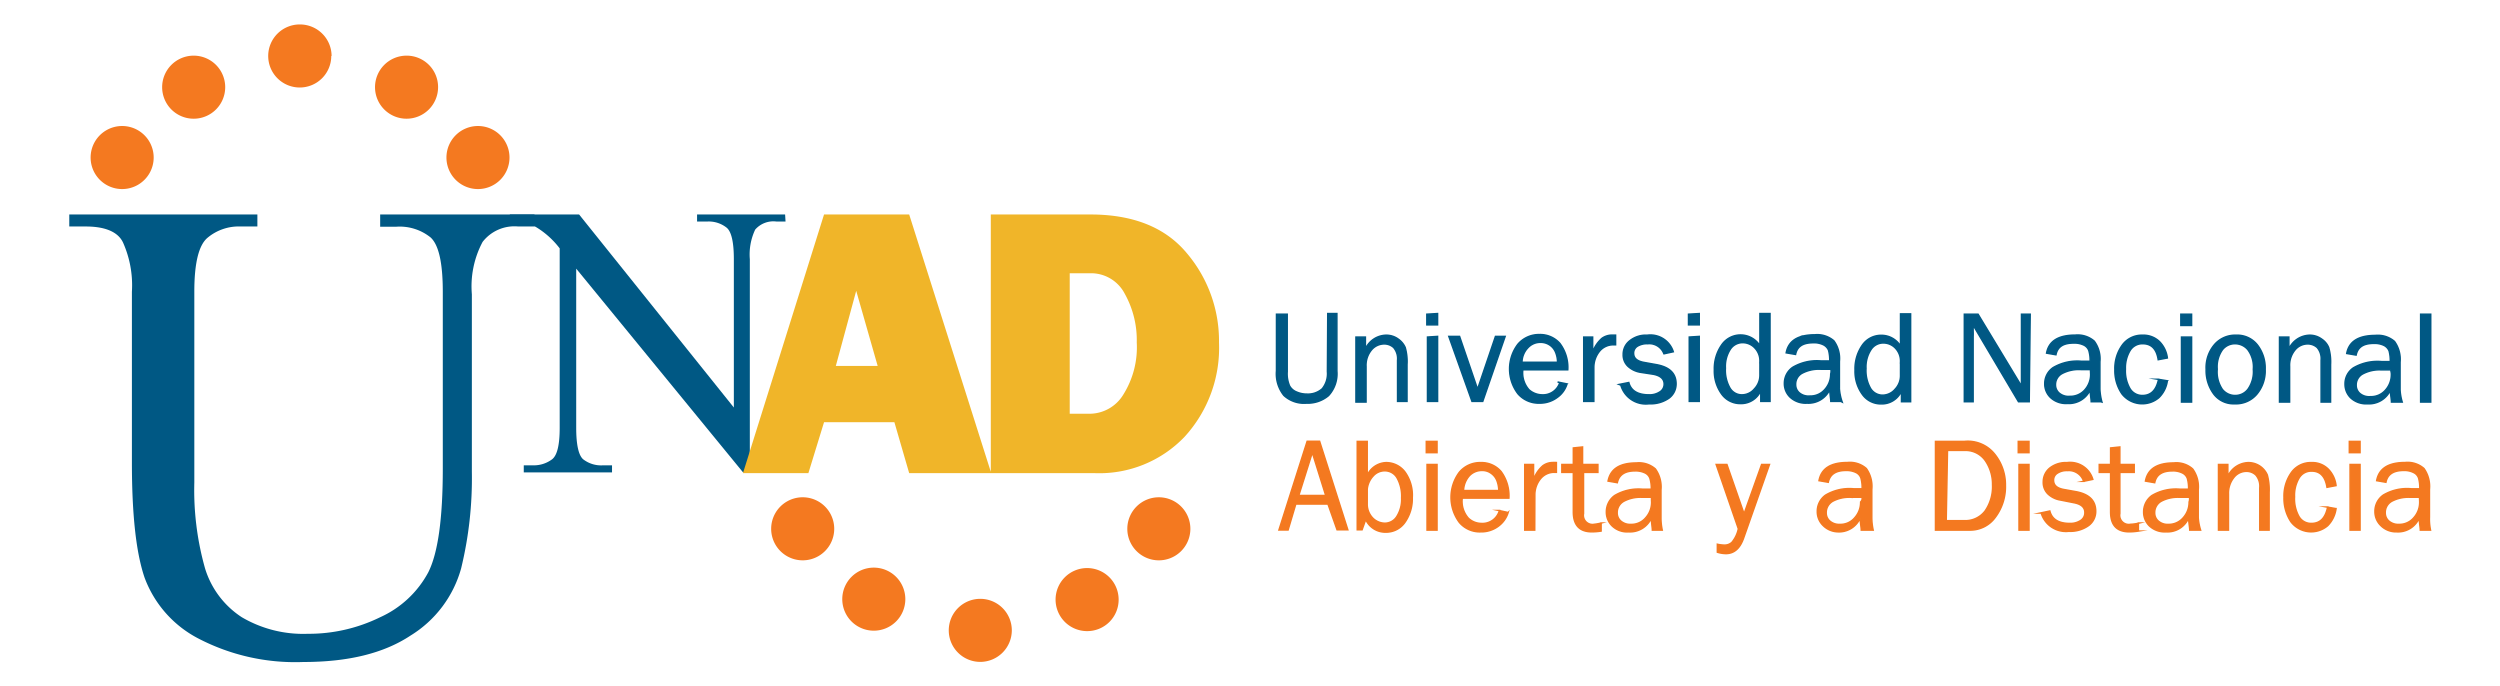 <svg id="Layer_1" data-name="Layer 1" xmlns="http://www.w3.org/2000/svg" viewBox="0 0 233.12 64"><path d="M14.33,14.69a2.94,2.94,0,1,1-5.88,0,2.94,2.94,0,0,1,5.88,0Z" style="fill:#f47920;fill-rule:evenodd"/><path d="M21,8.13A2.94,2.94,0,1,1,18,5.19,2.94,2.94,0,0,1,21,8.13Z" style="fill:#f47920;fill-rule:evenodd"/><path d="M30.89,5.22A2.94,2.94,0,1,1,28,2.28a2.95,2.95,0,0,1,2.92,2.94Z" style="fill:#f47920;fill-rule:evenodd"/><path d="M40.85,8.14a2.94,2.94,0,1,1-3-2.95,2.93,2.93,0,0,1,3,3Z" style="fill:#f47920;fill-rule:evenodd"/><path d="M47.51,14.69a2.94,2.94,0,1,1-2.94-2.94,2.94,2.94,0,0,1,2.94,2.94Z" style="fill:#f47920;fill-rule:evenodd"/><path d="M77.79,49.31a2.94,2.94,0,0,0-5.88,0,2.94,2.94,0,0,0,5.88,0Z" style="fill:#f47920;fill-rule:evenodd"/><path d="M84.42,55.87a2.94,2.94,0,1,0-2.94,2.94,2.94,2.94,0,0,0,2.94-2.94Z" style="fill:#f47920;fill-rule:evenodd"/><path d="M94.35,58.78a2.94,2.94,0,1,0-2.92,2.94,2.95,2.95,0,0,0,2.92-2.94Z" style="fill:#f47920;fill-rule:evenodd"/><path d="M104.31,55.85a2.94,2.94,0,1,0-3,3,2.93,2.93,0,0,0,3-3Z" style="fill:#f47920;fill-rule:evenodd"/><path d="M111,49.31A2.94,2.94,0,1,0,108,52.25,2.94,2.94,0,0,0,111,49.31Z" style="fill:#f47920;fill-rule:evenodd"/><path d="M49.84,21.12H48.32A3.75,3.75,0,0,0,45,22.56a8.81,8.81,0,0,0-1,4.88V44a35.51,35.51,0,0,1-1,9,10.7,10.7,0,0,1-4.71,6.26c-2.49,1.65-5.79,2.47-10,2.47a19.55,19.55,0,0,1-9.81-2.2,10.5,10.5,0,0,1-5-5.67c-.79-2.32-1.18-5.87-1.18-10.7V27.21a9.79,9.79,0,0,0-.83-4.6C11,21.62,9.8,21.12,8,21.12H6.46V20H24v1.12H22.46a4.54,4.54,0,0,0-3.13,1.07c-.81.7-1.21,2.38-1.21,5V45a26.78,26.78,0,0,0,1,8,8.32,8.32,0,0,0,3.42,4.55A11.28,11.28,0,0,0,28.7,59.1a15.11,15.11,0,0,0,6.74-1.54,9.52,9.52,0,0,0,4.5-4.2c.9-1.79,1.35-5,1.35-9.66V27.21c0-2.71-.38-4.38-1.14-5.07a4.59,4.59,0,0,0-3.18-1H35.45V20H49.84Z" style="fill:#005884"/><path d="M73.25,20.66h-.83a2.25,2.25,0,0,0-2,.75,5.42,5.42,0,0,0-.5,2.76V44.05h-.63l-15.56-19V39.89c0,1.58.22,2.55.64,2.93a2.73,2.73,0,0,0,1.87.57h.83v.66H48.84v-.66h.82a2.84,2.84,0,0,0,1.82-.56c.48-.37.71-1.35.71-2.94V23.16a7.94,7.94,0,0,0-2.23-2,5.2,5.2,0,0,0-2.42-.54V20H54l14.43,18V24.17c0-1.57-.22-2.55-.66-2.93a2.68,2.68,0,0,0-1.86-.58H65V20h8.21Z" style="fill:#005884"/><path d="M99.75,38.58h1.92a3.69,3.69,0,0,0,3.08-1.79A8.29,8.29,0,0,0,106,31.93a8.86,8.86,0,0,0-1.12-4.54,3.54,3.54,0,0,0-3.22-1.91H99.75Zm-7.36,5.54V20h9.28q6,0,9,3.61a12.64,12.64,0,0,1,3,8.33,12.28,12.28,0,0,1-3.22,8.8,11,11,0,0,1-8.37,3.38Zm-14.45-10h3.9l-2-7Zm6.84,10L83.4,39.37H76.84l-1.46,4.75h-6.1L76.84,20h7.94l7.65,24.12Z" style="fill:#f0b529"/><path d="M226.66,37.49h-.94V29.3h.94Zm-3.73-3-.87,0a3.32,3.32,0,0,0-1.73.37,1.17,1.17,0,0,0-.62,1.06,1,1,0,0,0,.33.76,1.35,1.35,0,0,0,1,.31,1.78,1.78,0,0,0,1.4-.61,2.17,2.17,0,0,0,.55-1.45C223,34.74,222.94,34.61,222.93,34.46Zm1,3H223c0-.2-.07-.56-.11-1.09a2.19,2.19,0,0,1-2.12,1.25,2.11,2.11,0,0,1-1.56-.54,1.77,1.77,0,0,1-.54-1.3,1.79,1.79,0,0,1,.77-1.5,4.45,4.45,0,0,1,2.65-.59c.17,0,.43,0,.8,0a3.61,3.61,0,0,0-.11-1,1,1,0,0,0-.47-.51,2,2,0,0,0-.95-.19c-1,0-1.5.36-1.66,1.09l-.87-.15q.31-1.68,2.67-1.68a2.37,2.37,0,0,1,1.78.56,2.83,2.83,0,0,1,.52,1.92v2.57A4.85,4.85,0,0,0,224,37.49Zm-6.61,0h-.88V33.6a1.61,1.61,0,0,0-.36-1.19,1.3,1.3,0,0,0-.89-.34,1.52,1.52,0,0,0-1.2.58,2.24,2.24,0,0,0-.49,1.52v3.32h-.94V31.43h.87v1.12a2.18,2.18,0,0,1,1.91-1.29,1.86,1.86,0,0,1,1.15.36,1.75,1.75,0,0,1,.65.78,4.73,4.73,0,0,1,.18,1.59Zm-8.89-.61a1.48,1.48,0,0,0,1.2-.6,2.83,2.83,0,0,0,.49-1.84,2.7,2.7,0,0,0-.51-1.83,1.55,1.55,0,0,0-1.19-.56,1.48,1.48,0,0,0-1.19.57,2.78,2.78,0,0,0-.48,1.81,2.91,2.91,0,0,0,.48,1.88A1.52,1.52,0,0,0,208.47,36.88Zm-.07.77a2.3,2.3,0,0,1-1.94-.92,3.67,3.67,0,0,1-.7-2.29,3.3,3.3,0,0,1,.78-2.31,2.54,2.54,0,0,1,2-.87,2.39,2.39,0,0,1,2,.91,3.49,3.49,0,0,1,.72,2.27,3.38,3.38,0,0,1-.77,2.31A2.54,2.54,0,0,1,208.4,37.65Zm-4-6.22v6.06h-.94V31.43Zm0-2.13v1.05h-1V29.3Zm-3.11,6.07.85.14a2.71,2.71,0,0,1-.79,1.57,2.4,2.4,0,0,1-3.44-.35,3.8,3.8,0,0,1-.66-2.26,3.69,3.69,0,0,1,.69-2.29,2.24,2.24,0,0,1,1.88-.92,2.15,2.15,0,0,1,1.59.6,2.63,2.63,0,0,1,.73,1.52l-.85.16c-.15-1-.64-1.49-1.44-1.49a1.34,1.34,0,0,0-1.2.66,3.14,3.14,0,0,0-.42,1.71,3.3,3.3,0,0,0,.42,1.81,1.33,1.33,0,0,0,1.17.65C200.58,36.88,201.08,36.37,201.28,35.37Zm-6.35-.91-.88,0a3.34,3.34,0,0,0-1.73.37,1.17,1.17,0,0,0-.62,1.06,1,1,0,0,0,.34.76,1.34,1.34,0,0,0,1,.31,1.79,1.79,0,0,0,1.4-.61,2.16,2.16,0,0,0,.54-1.45C194.94,34.74,194.94,34.61,194.93,34.46Zm1,3H195c0-.2-.07-.56-.1-1.09a2.19,2.19,0,0,1-2.12,1.25,2.11,2.11,0,0,1-1.56-.54,1.74,1.74,0,0,1-.55-1.3,1.8,1.8,0,0,1,.78-1.5,4.43,4.43,0,0,1,2.64-.59c.17,0,.44,0,.81,0a3.22,3.22,0,0,0-.12-1,.91.91,0,0,0-.46-.51,2,2,0,0,0-.95-.19c-1,0-1.51.36-1.66,1.09l-.87-.15q.31-1.68,2.67-1.68a2.36,2.36,0,0,1,1.77.56,2.77,2.77,0,0,1,.53,1.92v2.57A5.42,5.42,0,0,0,196,37.49Zm-6.68,0h-1l-4.23-7.14v.54a5.17,5.17,0,0,1,0,.52v6.08h-.82V29.3h1.28L188.5,36v-.57c0-.23,0-.43,0-.6V29.3h.81Zm-12-3.72a1.74,1.74,0,0,0-.48-1.28,1.55,1.55,0,0,0-1.13-.48,1.36,1.36,0,0,0-1.15.63,2.94,2.94,0,0,0-.46,1.75,3.35,3.35,0,0,0,.42,1.85,1.31,1.31,0,0,0,1.14.64,1.54,1.54,0,0,0,1.16-.56,1.82,1.82,0,0,0,.5-1.29Zm.94-4.47v8.19h-.85v-1a2,2,0,0,1-1.91,1.2,2.1,2.1,0,0,1-1.74-.89,3.63,3.63,0,0,1-.68-2.25,3.84,3.84,0,0,1,.67-2.32,2.12,2.12,0,0,1,1.8-.93,2.08,2.08,0,0,1,1.77,1v-3Zm-7.5,5.16-.88,0a3.34,3.34,0,0,0-1.73.37,1.16,1.16,0,0,0-.61,1.06,1,1,0,0,0,.33.76,1.34,1.34,0,0,0,1,.31,1.76,1.76,0,0,0,1.39-.61,2.12,2.12,0,0,0,.55-1.45C170.75,34.74,170.75,34.61,170.74,34.46Zm1,3h-.94c0-.2-.07-.56-.1-1.09a2.2,2.2,0,0,1-2.12,1.25,2.11,2.11,0,0,1-1.56-.54,1.74,1.74,0,0,1-.55-1.3,1.8,1.8,0,0,1,.78-1.5,4.43,4.43,0,0,1,2.64-.59c.17,0,.44,0,.81,0a3.61,3.61,0,0,0-.11-1,1,1,0,0,0-.48-.51,1.94,1.94,0,0,0-.94-.19c-1,0-1.51.36-1.66,1.09l-.87-.15q.31-1.68,2.67-1.68a2.36,2.36,0,0,1,1.77.56,2.78,2.78,0,0,1,.52,1.92v2.57A4.83,4.83,0,0,0,171.78,37.49Zm-7.55-3.72a1.74,1.74,0,0,0-.49-1.28,1.55,1.55,0,0,0-1.13-.48,1.37,1.37,0,0,0-1.15.63,2.94,2.94,0,0,0-.45,1.75,3.35,3.35,0,0,0,.42,1.85,1.29,1.29,0,0,0,1.13.64,1.52,1.52,0,0,0,1.16-.56,1.83,1.83,0,0,0,.51-1.29Zm.94-4.47v8.19h-.86v-1a2,2,0,0,1-1.91,1.2,2.12,2.12,0,0,1-1.74-.89,3.63,3.63,0,0,1-.68-2.25,3.84,3.84,0,0,1,.68-2.32,2.13,2.13,0,0,1,3.57.07v-3Zm-6.6,2.13v6.06h-.93V31.43Zm0-2.13v1.05h-1V29.3Zm-7.47,6.61.9-.18c.2.76.83,1.15,1.89,1.15a1.74,1.74,0,0,0,1-.27.84.84,0,0,0,.41-.74c0-.48-.35-.78-1-.91L153,34.72a2.25,2.25,0,0,1-1.19-.56,1.45,1.45,0,0,1-.45-1.11,1.58,1.58,0,0,1,.61-1.27,2.37,2.37,0,0,1,1.62-.52,2.24,2.24,0,0,1,2.44,1.54l-.87.19a1.46,1.46,0,0,0-1.52-.94,1.72,1.72,0,0,0-.95.23.75.75,0,0,0-.36.66c0,.45.31.73.94.85l1.17.21c1.24.22,1.85.82,1.85,1.79a1.64,1.64,0,0,1-.68,1.35,3,3,0,0,1-1.84.51A2.42,2.42,0,0,1,151.14,35.91Zm-2.36,1.58h-.94V31.43h.83v1.42a3.06,3.06,0,0,1,.87-1.3,1.61,1.61,0,0,1,.9-.3l.37,0v.9h-.19a1.65,1.65,0,0,0-1.29.58,2.4,2.4,0,0,0-.55,1.53Zm-3.38-3.65a2.49,2.49,0,0,0-.17-.9,1.49,1.49,0,0,0-.52-.68,1.51,1.51,0,0,0-.9-.28,1.57,1.57,0,0,0-1.18.51,2,2,0,0,0-.55,1.35Zm0,1.84.88.18a2.39,2.39,0,0,1-.94,1.28,2.66,2.66,0,0,1-1.63.51,2.54,2.54,0,0,1-2-.87,3.81,3.81,0,0,1,0-4.63,2.58,2.58,0,0,1,2-.89,2.44,2.44,0,0,1,1.9.82,3.7,3.7,0,0,1,.74,2.46H142a2.37,2.37,0,0,0,.57,1.86,1.89,1.89,0,0,0,1.22.48A1.65,1.65,0,0,0,145.45,35.68Zm-4.89-4.25-2.09,6.06h-1l-2.16-6.06h1l1.68,4.92,1.67-4.92Zm-6.3,0v6.06h-.94V31.43Zm0-2.13v1.05h-1V29.3Zm-2.85,8.19h-.88V33.6a1.61,1.61,0,0,0-.36-1.19,1.27,1.27,0,0,0-.88-.34,1.55,1.55,0,0,0-1.21.58,2.24,2.24,0,0,0-.49,1.52v3.32h-.94V31.43h.88v1.12a2.16,2.16,0,0,1,1.9-1.29,1.86,1.86,0,0,1,1.16.36,1.89,1.89,0,0,1,.65.78,4.8,4.8,0,0,1,.17,1.59Zm-7.39-8.19h.85v5.35a3,3,0,0,1-.78,2.3,3,3,0,0,1-2.06.7,2.75,2.75,0,0,1-2.1-.72,3.21,3.21,0,0,1-.69-2.28V29.3h1v5.35a2.89,2.89,0,0,0,.22,1.34,1.3,1.3,0,0,0,.67.57,2.32,2.32,0,0,0,.94.19,2,2,0,0,0,1.44-.5,2.23,2.23,0,0,0,.48-1.6Z" style="fill:#005884;stroke:#005884;stroke-miterlimit:22.926;stroke-width:0.14px"/><path d="M225.61,46.37c-.38,0-.66,0-.86,0a3.3,3.3,0,0,0-1.72.37,1.19,1.19,0,0,0-.61,1.08,1,1,0,0,0,.33.76,1.33,1.33,0,0,0,.95.32,1.76,1.76,0,0,0,1.39-.63,2.15,2.15,0,0,0,.54-1.46C225.63,46.65,225.62,46.52,225.61,46.37Zm1,3.06h-.92c0-.2-.07-.56-.11-1.11a2.15,2.15,0,0,1-2.1,1.27A2,2,0,0,1,222,49a1.78,1.78,0,0,1-.54-1.3,1.84,1.84,0,0,1,.77-1.53,4.34,4.34,0,0,1,2.62-.59c.16,0,.43,0,.79,0a3.39,3.39,0,0,0-.11-1,.88.88,0,0,0-.47-.52,1.89,1.89,0,0,0-.93-.19c-.94,0-1.5.36-1.65,1.1l-.86-.15c.21-1.13,1.09-1.69,2.65-1.69a2.31,2.31,0,0,1,1.76.56,2.88,2.88,0,0,1,.51,1.94v2.6A4.93,4.93,0,0,0,226.64,49.43Zm-6.54-6.12v6.12h-.93V43.31Zm0-2.15v1.05h-1V41.16Zm-3.08,6.12.84.15a2.79,2.79,0,0,1-.78,1.59,2.37,2.37,0,0,1-3.42-.36,3.93,3.93,0,0,1-.65-2.28,3.78,3.78,0,0,1,.69-2.32,2.2,2.2,0,0,1,1.86-.92,2.1,2.1,0,0,1,1.57.6,2.6,2.6,0,0,1,.73,1.54l-.84.16c-.16-1-.63-1.51-1.43-1.51a1.31,1.31,0,0,0-1.19.67,3.19,3.19,0,0,0-.41,1.73,3.38,3.38,0,0,0,.41,1.83,1.3,1.3,0,0,0,1.16.65C216.36,48.81,216.84,48.3,217.05,47.28Zm-5.4,2.15h-.87V45.5a1.62,1.62,0,0,0-.36-1.2,1.24,1.24,0,0,0-.88-.35,1.49,1.49,0,0,0-1.19.59,2.34,2.34,0,0,0-.49,1.53v3.36h-.93V43.31h.87v1.12a2.15,2.15,0,0,1,1.89-1.29,1.91,1.91,0,0,1,1.79,1.15,5.17,5.17,0,0,1,.17,1.6Zm-7.48-3.06c-.38,0-.67,0-.86,0a3.3,3.3,0,0,0-1.72.37,1.21,1.21,0,0,0-.61,1.08,1,1,0,0,0,.33.76,1.31,1.31,0,0,0,.95.32,1.77,1.77,0,0,0,1.39-.63,2.15,2.15,0,0,0,.54-1.46C204.19,46.65,204.18,46.52,204.17,46.37Zm1,3.06h-.92c0-.2-.07-.56-.11-1.11a2.15,2.15,0,0,1-2.1,1.27,2.07,2.07,0,0,1-1.55-.55,1.78,1.78,0,0,1-.54-1.3,1.87,1.87,0,0,1,.77-1.53,4.4,4.4,0,0,1,2.63-.59c.16,0,.43,0,.79,0a3.39,3.39,0,0,0-.11-1,.91.91,0,0,0-.47-.52,1.92,1.92,0,0,0-.93-.19c-.95,0-1.5.36-1.65,1.1l-.86-.15c.21-1.13,1.09-1.69,2.64-1.69a2.28,2.28,0,0,1,1.76.56,2.82,2.82,0,0,1,.52,1.94v2.6A4.93,4.93,0,0,0,205.2,49.43Zm-5.71-.66v.75a5.58,5.58,0,0,1-.85.07c-1.16,0-1.74-.62-1.74-1.85V44.05h-1.06v-.74h1.06l0-1.54.86-.09v1.63h1.34v.74h-1.34v3.84a.85.85,0,0,0,1,1A4,4,0,0,0,199.49,48.77Zm-9.15-.93.89-.19c.2.77.82,1.16,1.87,1.16a1.74,1.74,0,0,0,1-.27.85.85,0,0,0,.4-.75c0-.48-.34-.78-1-.91l-1.26-.25a2.19,2.19,0,0,1-1.18-.57,1.48,1.48,0,0,1-.44-1.12,1.65,1.65,0,0,1,.6-1.29,2.41,2.41,0,0,1,1.61-.51,2.2,2.2,0,0,1,2.41,1.56l-.85.18a1.46,1.46,0,0,0-1.52-1,1.59,1.59,0,0,0-.93.24.75.75,0,0,0-.36.66c0,.46.31.74.93.86l1.17.21c1.22.23,1.83.83,1.83,1.81a1.63,1.63,0,0,1-.68,1.36,2.91,2.91,0,0,1-1.82.52A2.4,2.4,0,0,1,190.34,47.84Zm-1.05-4.53v6.12h-.93V43.31Zm0-2.15v1.05h-1V41.16Zm-7.72,7.39h1.64a2.31,2.31,0,0,0,2-.92,4,4,0,0,0,.68-2.43,3.89,3.89,0,0,0-.64-2.2,2.25,2.25,0,0,0-2-1H181.6Zm-1,.88V41.16h2.71A3.2,3.2,0,0,1,186,42.35a4.52,4.52,0,0,1,1,2.92,4.72,4.72,0,0,1-.93,2.95,2.88,2.88,0,0,1-2.36,1.21Zm-7-3.06c-.38,0-.66,0-.86,0a3.3,3.3,0,0,0-1.72.37,1.21,1.21,0,0,0-.61,1.08,1,1,0,0,0,.33.76,1.33,1.33,0,0,0,.95.32,1.74,1.74,0,0,0,1.39-.63,2.15,2.15,0,0,0,.54-1.46C173.66,46.65,173.65,46.52,173.64,46.37Zm1,3.06h-.92c0-.2-.07-.56-.11-1.11a2.15,2.15,0,0,1-2.1,1.27A2,2,0,0,1,170,49a1.78,1.78,0,0,1-.54-1.3,1.84,1.84,0,0,1,.77-1.53,4.36,4.36,0,0,1,2.62-.59c.17,0,.43,0,.79,0a3.39,3.39,0,0,0-.11-1,.89.89,0,0,0-.46-.52,2,2,0,0,0-.94-.19c-.94,0-1.49.36-1.65,1.1l-.86-.15c.21-1.13,1.09-1.69,2.65-1.69a2.31,2.31,0,0,1,1.76.56,2.88,2.88,0,0,1,.51,1.94v2.6A5.49,5.49,0,0,0,174.67,49.43ZM165,43.31l-2.4,6.83c-.34,1-.9,1.48-1.66,1.48a2.72,2.72,0,0,1-.8-.13v-.74a3.19,3.19,0,0,0,.62.08,1,1,0,0,0,.74-.26,2.89,2.89,0,0,0,.6-1.26l-2.07-6h1l1.6,4.6,1.64-4.6Zm-11,3.06c-.39,0-.67,0-.87,0a3.27,3.27,0,0,0-1.71.37,1.2,1.2,0,0,0-.62,1.08,1,1,0,0,0,.33.76,1.33,1.33,0,0,0,.95.32,1.74,1.74,0,0,0,1.39-.63,2.15,2.15,0,0,0,.54-1.46C154,46.65,154,46.52,154,46.37Zm1,3.06h-.92c0-.2-.07-.56-.1-1.11a2.17,2.17,0,0,1-2.11,1.27,2,2,0,0,1-1.54-.55,1.78,1.78,0,0,1-.54-1.3,1.87,1.87,0,0,1,.77-1.53,4.36,4.36,0,0,1,2.62-.59c.17,0,.43,0,.8,0a3.33,3.33,0,0,0-.12-1,.89.89,0,0,0-.46-.52,2,2,0,0,0-.94-.19c-.94,0-1.49.36-1.65,1.1l-.86-.15c.22-1.13,1.09-1.69,2.65-1.69a2.31,2.31,0,0,1,1.76.56,2.87,2.87,0,0,1,.52,1.94v2.6A5.51,5.51,0,0,0,155,49.43Zm-5.7-.66v.75a5.8,5.8,0,0,1-.86.07c-1.15,0-1.73-.62-1.73-1.85V44.05h-1.07v-.74h1.07l0-1.54.86-.09v1.63H149v.74h-1.34v3.84a.85.85,0,0,0,1,1A4,4,0,0,0,149.31,48.77Zm-6.19.66h-.93V43.31H143v1.43a3,3,0,0,1,.87-1.31,1.57,1.57,0,0,1,.9-.3,2.57,2.57,0,0,1,.36,0v.91h-.19a1.64,1.64,0,0,0-1.28.59,2.37,2.37,0,0,0-.54,1.54Zm-3.35-3.69a2.78,2.78,0,0,0-.17-.91,1.49,1.49,0,0,0-.52-.68,1.38,1.38,0,0,0-.88-.28,1.58,1.58,0,0,0-1.18.5,2.18,2.18,0,0,0-.54,1.37Zm0,1.86.87.19a2.48,2.48,0,0,1-.93,1.29,2.65,2.65,0,0,1-1.62.51,2.48,2.48,0,0,1-2-.88,3.91,3.91,0,0,1,0-4.67,2.51,2.51,0,0,1,2-.9,2.39,2.39,0,0,1,1.89.83,3.8,3.8,0,0,1,.73,2.48h-4.35a2.38,2.38,0,0,0,.57,1.87,1.78,1.78,0,0,0,1.2.49A1.64,1.64,0,0,0,139.82,47.6ZM134,43.31v6.12h-.93V43.31Zm0-2.15v1.05h-1V41.16ZM127.49,47a1.84,1.84,0,0,0,.57,1.36,1.62,1.62,0,0,0,1.06.43,1.32,1.32,0,0,0,1.14-.64,3,3,0,0,0,.44-1.72,3.51,3.51,0,0,0-.42-1.86,1.31,1.31,0,0,0-1.17-.67,1.43,1.43,0,0,0-1.06.48,2.1,2.1,0,0,0-.56,1.24Zm-.48,2.4h-.45V41.16h.93v3.17a2,2,0,0,1,1.77-1.19A2.19,2.19,0,0,1,131,44a3.68,3.68,0,0,1,.69,2.41,3.79,3.79,0,0,1-.68,2.29,2.13,2.13,0,0,1-1.78.92,2,2,0,0,1-1.88-1.18Zm-3.39-3.2-1.25-4-1.26,4Zm2.06,3.2h-1L123.83,47h-3l-.72,2.42h-.85l2.63-8.27h1.16Z" style="fill:#f47920;stroke:#f47920;stroke-miterlimit:22.926;stroke-width:0.14px"/></svg>